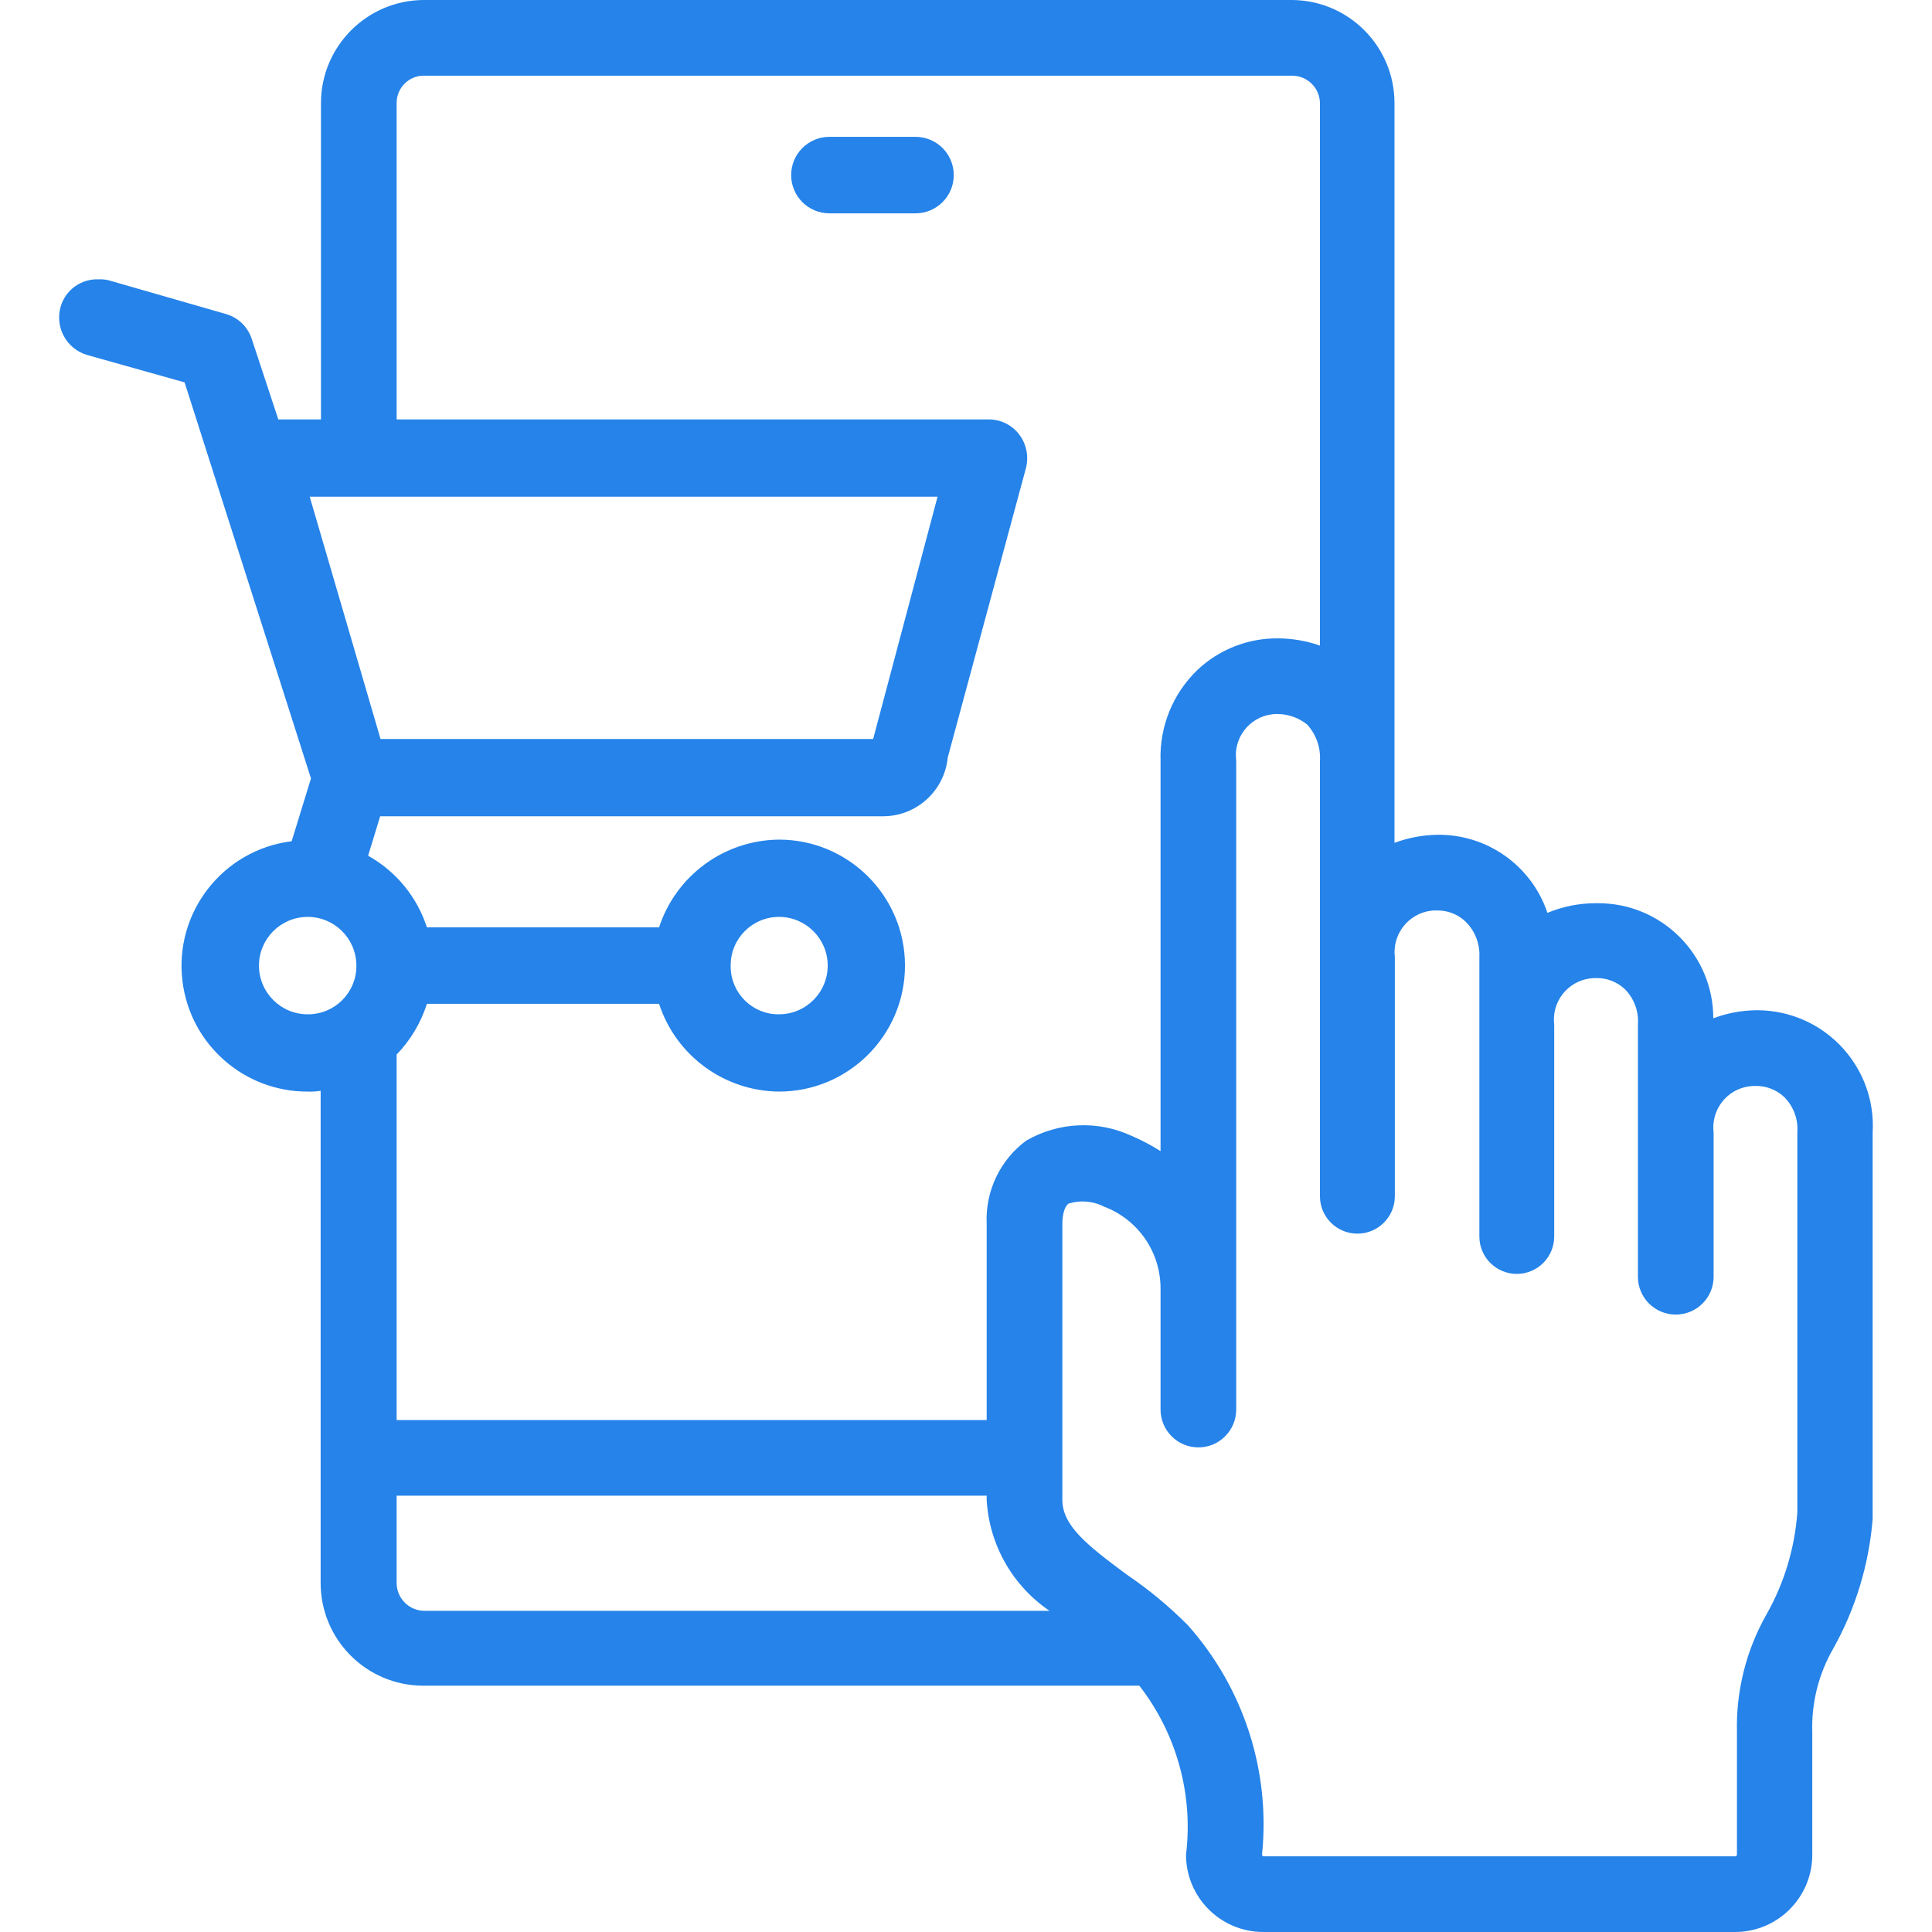 <svg width="60" height="60" viewBox="0 0 60 60" fill="none" xmlns="http://www.w3.org/2000/svg">
<g clipPath="url(#clip0_765_819)">
<path d="M28.433 4.25H25.758C25.102 4.25 24.57 4.782 24.57 5.438C24.57 6.093 25.102 6.625 25.758 6.625H28.433C29.087 6.625 29.62 6.093 29.62 5.438C29.62 4.782 29.09 4.25 28.433 4.25Z" fill="#2583E9"/>
<path d="M54.775 31.38C54.688 31.375 54.597 31.372 54.508 31.375C54.062 31.383 53.623 31.468 53.208 31.625C53.208 29.65 51.605 28.047 49.627 28.05C49.605 28.05 49.58 28.05 49.557 28.05C49.042 28.05 48.532 28.152 48.057 28.35C47.565 26.883 46.18 25.902 44.633 25.925C44.18 25.933 43.733 26.017 43.307 26.175V3.2C43.305 1.438 41.88 0.007 40.117 0H13.168C11.402 0.003 9.97 1.435 9.968 3.2V13.025H8.643L7.818 10.525C7.695 10.148 7.39 9.855 7.008 9.75L3.358 8.7C3.26 8.68 3.158 8.67 3.058 8.675C2.518 8.655 2.033 9.005 1.883 9.525C1.7 10.168 2.068 10.838 2.708 11.025L5.733 11.875L9.658 24.175L9.058 26.125C6.918 26.392 5.4 28.343 5.668 30.48C5.913 32.44 7.583 33.907 9.558 33.9C9.693 33.905 9.825 33.898 9.958 33.875V49.15C9.953 50.913 11.375 52.345 13.137 52.35C13.145 52.35 13.15 52.35 13.158 52.35H35.383C36.54 53.84 37.062 55.727 36.833 57.6C36.833 58.925 37.907 60 39.233 60H53.883C55.208 60 56.282 58.925 56.282 57.6V53.8C56.252 52.89 56.477 51.99 56.932 51.2C57.625 49.962 58.042 48.59 58.157 47.175V35.175C58.273 33.193 56.758 31.495 54.775 31.38ZM9.618 15.425H29.117L27.117 22.95H11.818L9.618 15.425ZM11.068 30C11.068 30.828 10.395 31.5 9.568 31.5C8.733 31.508 8.05 30.835 8.043 30C8.035 29.165 8.708 28.483 9.543 28.475C10.377 28.468 11.06 29.14 11.068 29.975C11.068 29.983 11.068 29.992 11.068 30ZM11.807 25.35H27.383C28.438 25.37 29.33 24.575 29.433 23.525L31.858 14.55C31.955 14.188 31.883 13.8 31.657 13.5C31.433 13.2 31.082 13.025 30.707 13.025H12.318V3.2C12.315 2.735 12.688 2.355 13.152 2.35C13.158 2.35 13.162 2.35 13.168 2.35H40.117C40.593 2.345 40.985 2.725 40.992 3.2V20.05C40.575 19.902 40.135 19.828 39.693 19.825C38.765 19.815 37.87 20.165 37.193 20.8C36.425 21.535 36.008 22.562 36.042 23.625V35.75C35.755 35.568 35.455 35.407 35.142 35.275C34.093 34.788 32.87 34.843 31.867 35.425C31.058 36.025 30.598 36.992 30.642 38V44.1H12.318V32.75C12.748 32.305 13.07 31.765 13.258 31.175H13.268H20.468C20.995 32.788 22.495 33.885 24.192 33.9C26.352 33.9 28.105 32.148 28.105 29.988C28.105 27.828 26.352 26.075 24.192 26.075C22.495 26.09 20.995 27.188 20.468 28.8H13.258C12.953 27.855 12.3 27.06 11.432 26.575L11.807 25.35ZM22.692 30.035C22.692 30.032 22.692 30.027 22.692 30.025V29.975C22.692 29.148 23.365 28.475 24.192 28.475C25.027 28.475 25.705 29.152 25.705 29.988C25.705 30.823 25.027 31.5 24.192 31.5C23.375 31.51 22.703 30.852 22.692 30.035ZM13.168 50.025C12.693 50.017 12.312 49.625 12.318 49.15V46.45H30.642V46.575C30.718 47.968 31.44 49.242 32.593 50.025H13.168ZM55.818 46.975C55.735 48.083 55.413 49.157 54.867 50.125C54.23 51.242 53.91 52.513 53.943 53.8V57.6C53.94 57.627 53.92 57.648 53.892 57.65H39.242C39.215 57.648 39.195 57.627 39.193 57.6C39.46 55.008 38.625 52.422 36.892 50.475C36.312 49.89 35.675 49.362 34.992 48.9C33.742 47.975 32.992 47.375 32.992 46.575V38.025C32.992 37.7 33.068 37.45 33.193 37.375C33.557 37.265 33.953 37.3 34.292 37.475C35.35 37.877 36.047 38.892 36.042 40.025V43.775C36.042 44.425 36.57 44.95 37.218 44.95C37.865 44.95 38.39 44.425 38.392 43.775V23.625C38.297 22.925 38.79 22.28 39.49 22.185C39.557 22.175 39.625 22.172 39.693 22.175C40.02 22.18 40.337 22.295 40.593 22.5C40.873 22.805 41.017 23.212 40.992 23.625V37.15C40.992 37.792 41.513 38.312 42.155 38.312C42.797 38.312 43.318 37.792 43.318 37.15V29.725C43.233 29.015 43.737 28.37 44.447 28.282C44.513 28.275 44.578 28.273 44.642 28.275C44.968 28.273 45.282 28.398 45.517 28.625C45.81 28.913 45.965 29.315 45.943 29.725V38.4C45.943 39.042 46.462 39.562 47.105 39.562C47.748 39.562 48.267 39.042 48.267 38.4V31.825C48.18 31.117 48.68 30.473 49.388 30.385C49.447 30.378 49.508 30.375 49.568 30.375C49.903 30.367 50.225 30.495 50.468 30.725C50.752 31.017 50.9 31.418 50.867 31.825V39.65C50.867 40.3 51.392 40.825 52.042 40.825C52.693 40.825 53.218 40.3 53.218 39.65V35.175C53.13 34.468 53.63 33.822 54.337 33.735C54.398 33.727 54.458 33.725 54.517 33.725C54.852 33.718 55.175 33.845 55.417 34.075C55.703 34.367 55.85 34.767 55.818 35.175V46.975Z" fill="#2583E9"/>
</g>
<defs>
<clipPath id="clip0_765_819">
<rect width="60" height="60" fill="white"/>
</clipPath>
</defs>
</svg>

